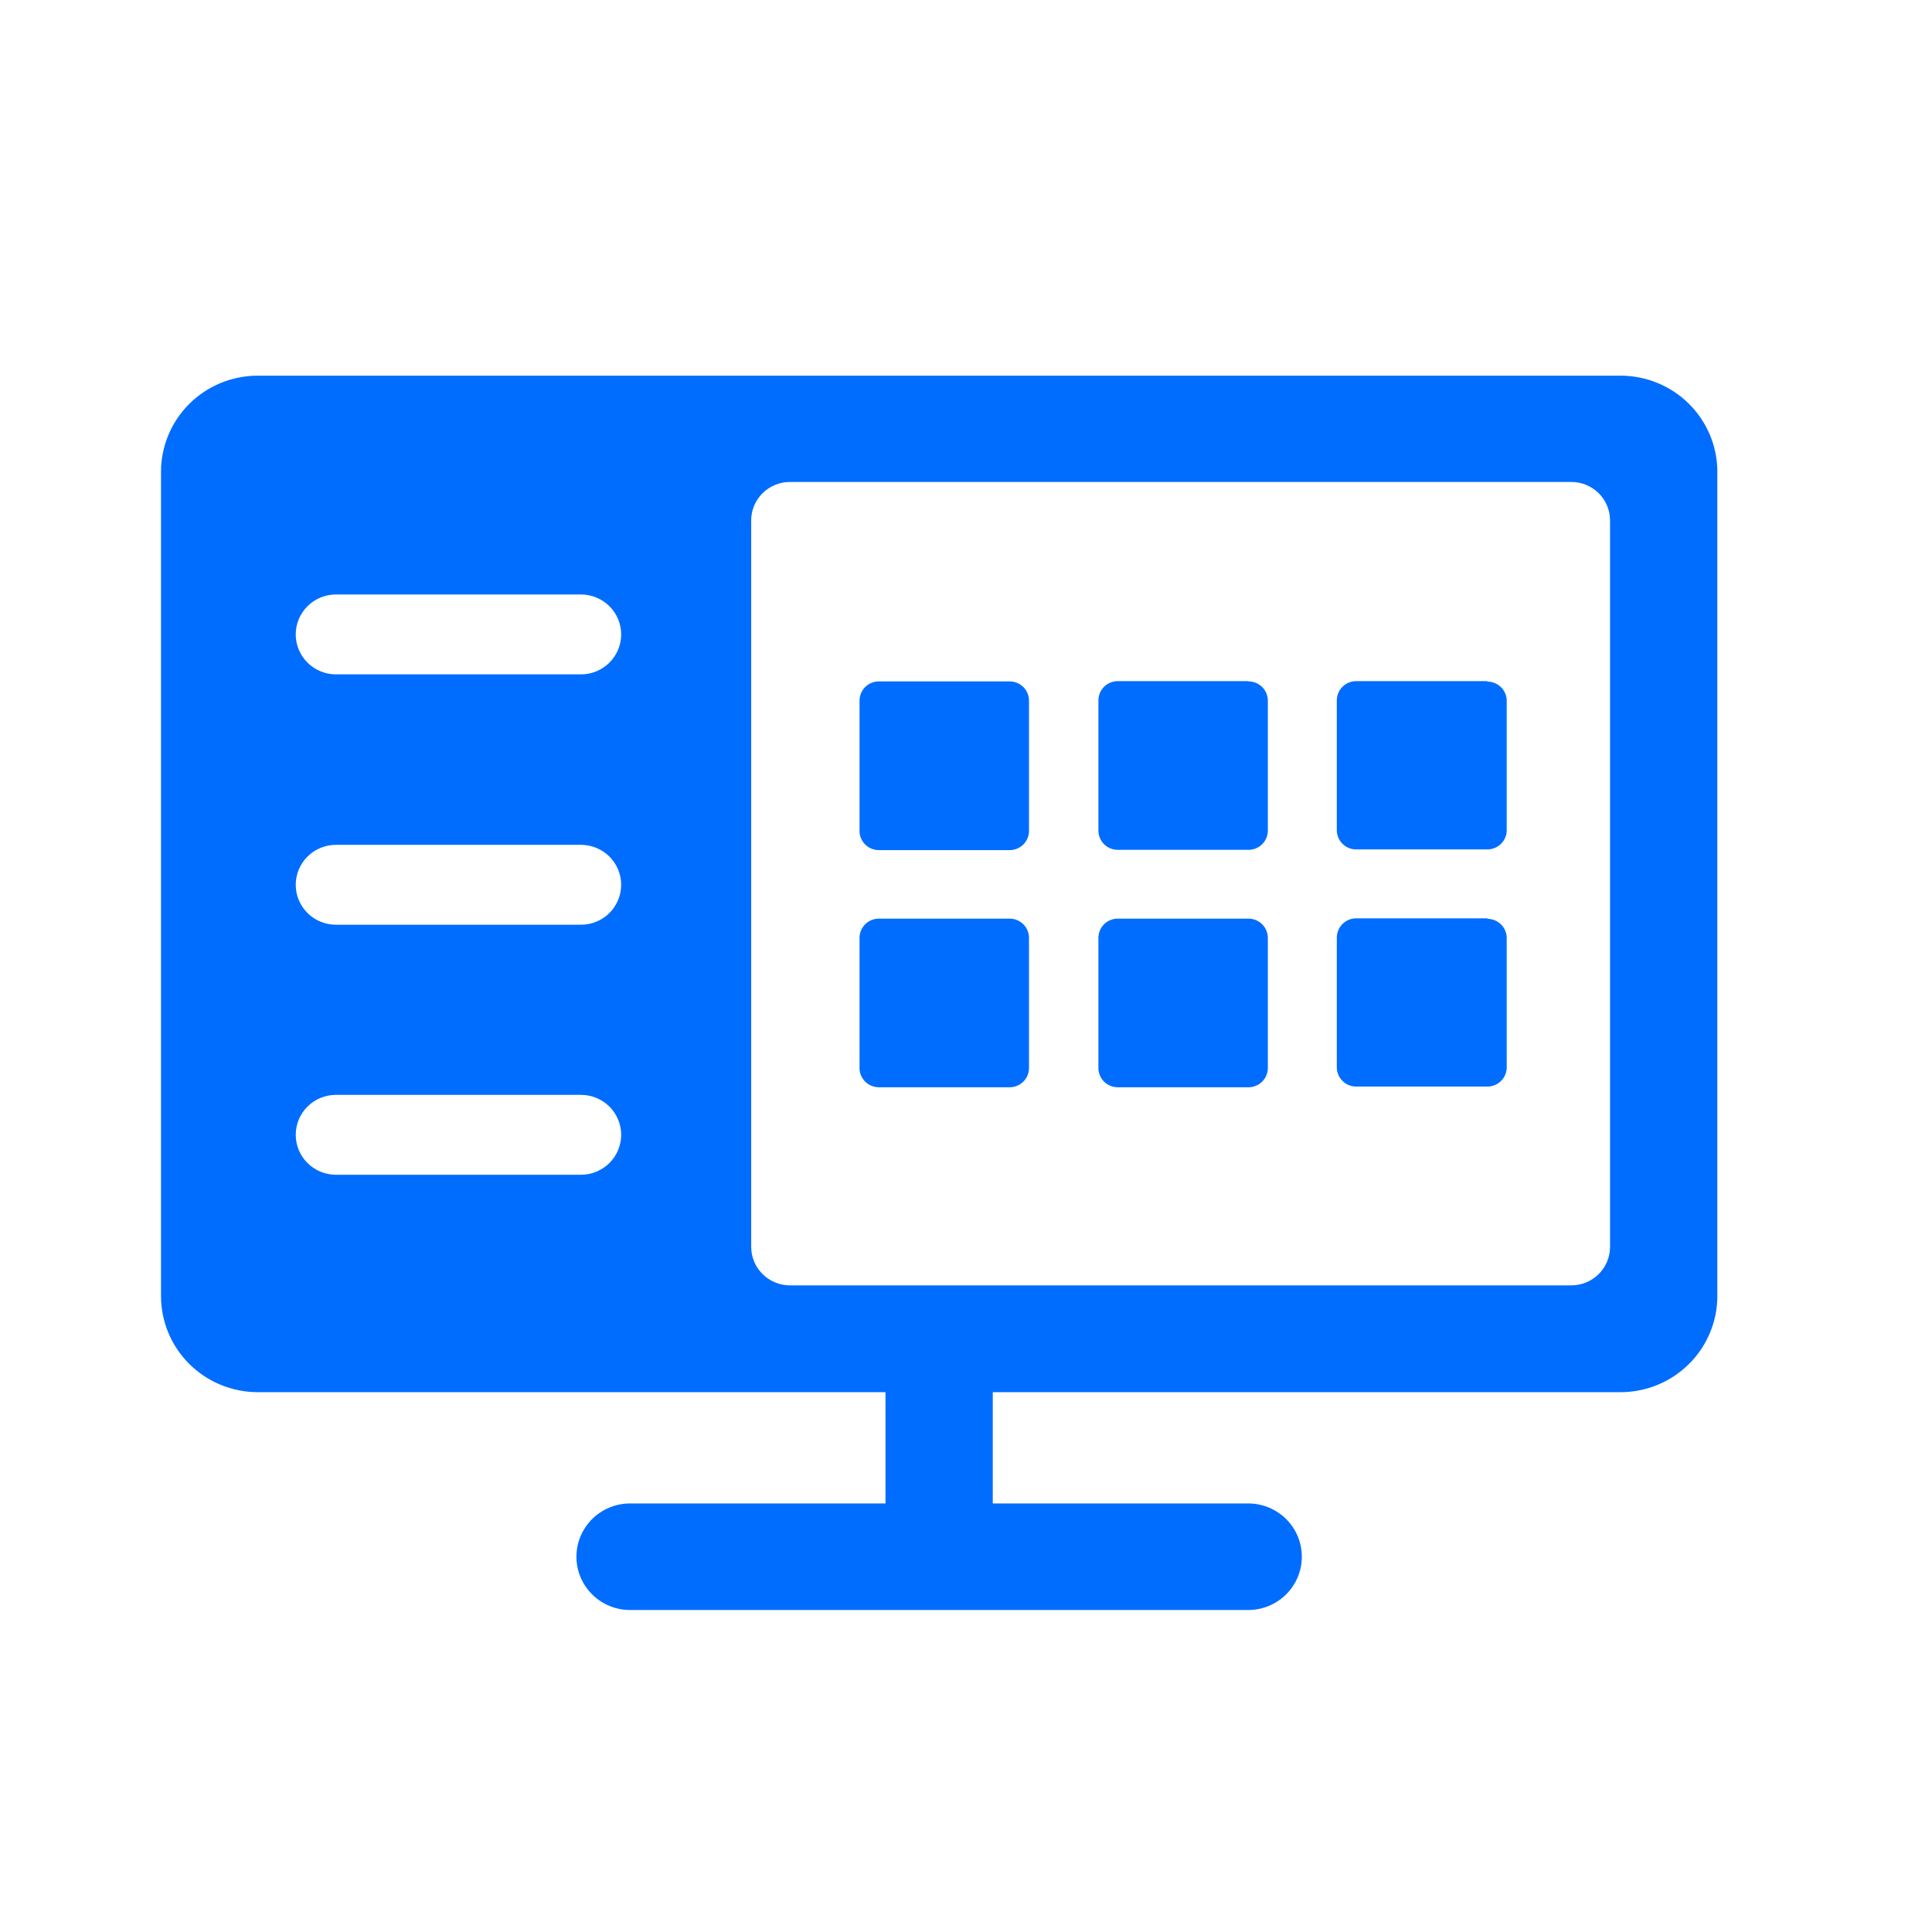 <svg width="56" height="56" viewBox="0 0 56 56" fill="none" xmlns="http://www.w3.org/2000/svg">
<path d="M36.749 27.183V30.96C36.748 31.107 36.689 31.248 36.584 31.352C36.479 31.456 36.337 31.515 36.189 31.515H32.398C32.25 31.515 32.107 31.456 32.002 31.352C31.898 31.248 31.838 31.107 31.838 30.96V27.183C31.838 27.035 31.898 26.894 32.002 26.79C32.107 26.686 32.25 26.627 32.398 26.627H36.189C36.337 26.627 36.479 26.686 36.584 26.79C36.689 26.894 36.748 27.035 36.749 27.183ZM29.266 19.751H25.474C25.325 19.751 25.183 19.81 25.078 19.914C24.973 20.018 24.914 20.159 24.914 20.307V24.085C24.914 24.233 24.973 24.374 25.078 24.478C25.183 24.582 25.325 24.641 25.474 24.641H29.266C29.414 24.641 29.557 24.582 29.662 24.478C29.767 24.374 29.825 24.233 29.826 24.085V20.307C29.825 20.159 29.767 20.018 29.662 19.914C29.557 19.81 29.414 19.751 29.266 19.751ZM29.266 26.627H25.474C25.325 26.627 25.183 26.686 25.078 26.79C24.973 26.894 24.914 27.035 24.914 27.183V30.96C24.914 31.107 24.973 31.248 25.078 31.352C25.183 31.456 25.325 31.515 25.474 31.515H29.266C29.414 31.515 29.557 31.456 29.662 31.352C29.767 31.248 29.825 31.107 29.826 30.96V27.183C29.825 27.035 29.767 26.894 29.662 26.79C29.557 26.686 29.414 26.627 29.266 26.627ZM49.778 13.668V37.573C49.776 38.31 49.48 39.016 48.955 39.536C48.431 40.057 47.721 40.351 46.979 40.353H28.776V43.578H36.179C36.592 43.578 36.988 43.741 37.279 44.031C37.571 44.32 37.734 44.713 37.734 45.123C37.734 45.532 37.571 45.925 37.279 46.214C36.988 46.504 36.592 46.667 36.179 46.667H18.263C17.85 46.667 17.455 46.504 17.163 46.214C16.872 45.925 16.708 45.532 16.708 45.123C16.708 44.713 16.872 44.32 17.163 44.031C17.455 43.741 17.85 43.578 18.263 43.578H25.666V40.353H7.465C6.723 40.351 6.012 40.057 5.488 39.536C4.964 39.016 4.669 38.31 4.667 37.573V13.668C4.669 12.932 4.964 12.226 5.488 11.705C6.012 11.184 6.723 10.891 7.465 10.889H46.979C47.721 10.891 48.431 11.184 48.955 11.705C49.48 12.226 49.776 12.932 49.778 13.668ZM18.005 32.893C18.005 32.586 17.882 32.291 17.663 32.074C17.444 31.857 17.148 31.735 16.838 31.735H9.738C9.429 31.735 9.133 31.857 8.914 32.074C8.695 32.291 8.572 32.586 8.572 32.893C8.572 33.2 8.695 33.495 8.914 33.712C9.133 33.929 9.429 34.051 9.738 34.051H16.831C16.985 34.052 17.137 34.023 17.279 33.965C17.422 33.907 17.552 33.822 17.661 33.715C17.77 33.607 17.856 33.479 17.915 33.338C17.974 33.197 18.005 33.046 18.005 32.893ZM18.005 25.646C18.005 25.339 17.882 25.045 17.663 24.827C17.444 24.61 17.148 24.488 16.838 24.488H9.738C9.429 24.488 9.133 24.61 8.914 24.827C8.695 25.045 8.572 25.339 8.572 25.646C8.572 25.953 8.695 26.248 8.914 26.465C9.133 26.682 9.429 26.804 9.738 26.804H16.831C16.985 26.805 17.137 26.776 17.279 26.718C17.422 26.661 17.552 26.576 17.661 26.468C17.77 26.36 17.856 26.232 17.915 26.091C17.974 25.95 18.005 25.799 18.005 25.646ZM18.005 18.389C18.005 18.082 17.882 17.787 17.663 17.57C17.444 17.353 17.148 17.231 16.838 17.231H9.738C9.429 17.231 9.133 17.353 8.914 17.57C8.695 17.787 8.572 18.082 8.572 18.389C8.572 18.696 8.695 18.991 8.914 19.208C9.133 19.425 9.429 19.547 9.738 19.547H16.831C16.984 19.548 17.136 19.519 17.278 19.462C17.42 19.404 17.549 19.32 17.658 19.213C17.767 19.106 17.854 18.979 17.913 18.839C17.973 18.699 18.003 18.549 18.005 18.396V18.389ZM46.668 15.081C46.667 14.787 46.549 14.504 46.339 14.296C46.129 14.088 45.845 13.97 45.548 13.97H22.893C22.597 13.97 22.313 14.088 22.103 14.296C21.893 14.504 21.775 14.787 21.774 15.081V36.145C21.775 36.44 21.893 36.722 22.103 36.93C22.313 37.139 22.597 37.256 22.893 37.257H45.548C45.845 37.256 46.129 37.139 46.339 36.93C46.549 36.722 46.667 36.44 46.668 36.145V15.081ZM36.189 19.743H32.398C32.25 19.744 32.107 19.802 32.002 19.906C31.898 20.01 31.838 20.152 31.838 20.299V24.078C31.838 24.225 31.898 24.366 32.002 24.47C32.107 24.574 32.25 24.633 32.398 24.633H36.189C36.337 24.633 36.479 24.574 36.584 24.47C36.689 24.366 36.748 24.225 36.749 24.078V20.299C36.746 20.153 36.686 20.014 36.582 19.911C36.477 19.809 36.336 19.751 36.189 19.751V19.743ZM43.113 19.743H39.308C39.16 19.744 39.017 19.802 38.913 19.906C38.808 20.01 38.749 20.152 38.748 20.299V24.065C38.749 24.212 38.808 24.354 38.913 24.458C39.017 24.562 39.16 24.621 39.308 24.621H43.113C43.261 24.621 43.404 24.562 43.508 24.458C43.613 24.354 43.673 24.212 43.673 24.065V20.299C43.669 20.154 43.608 20.016 43.504 19.915C43.399 19.814 43.259 19.757 43.113 19.757V19.743ZM43.113 26.619H39.308C39.16 26.619 39.017 26.678 38.913 26.782C38.808 26.887 38.749 27.028 38.748 27.175V30.94C38.749 31.087 38.808 31.228 38.913 31.332C39.017 31.436 39.16 31.495 39.308 31.495H43.113C43.261 31.495 43.404 31.436 43.508 31.332C43.613 31.228 43.673 31.087 43.673 30.94V27.175C43.669 27.03 43.608 26.892 43.504 26.791C43.399 26.69 43.259 26.633 43.113 26.633V26.619Z" fill="#006DFF"/>
</svg>
